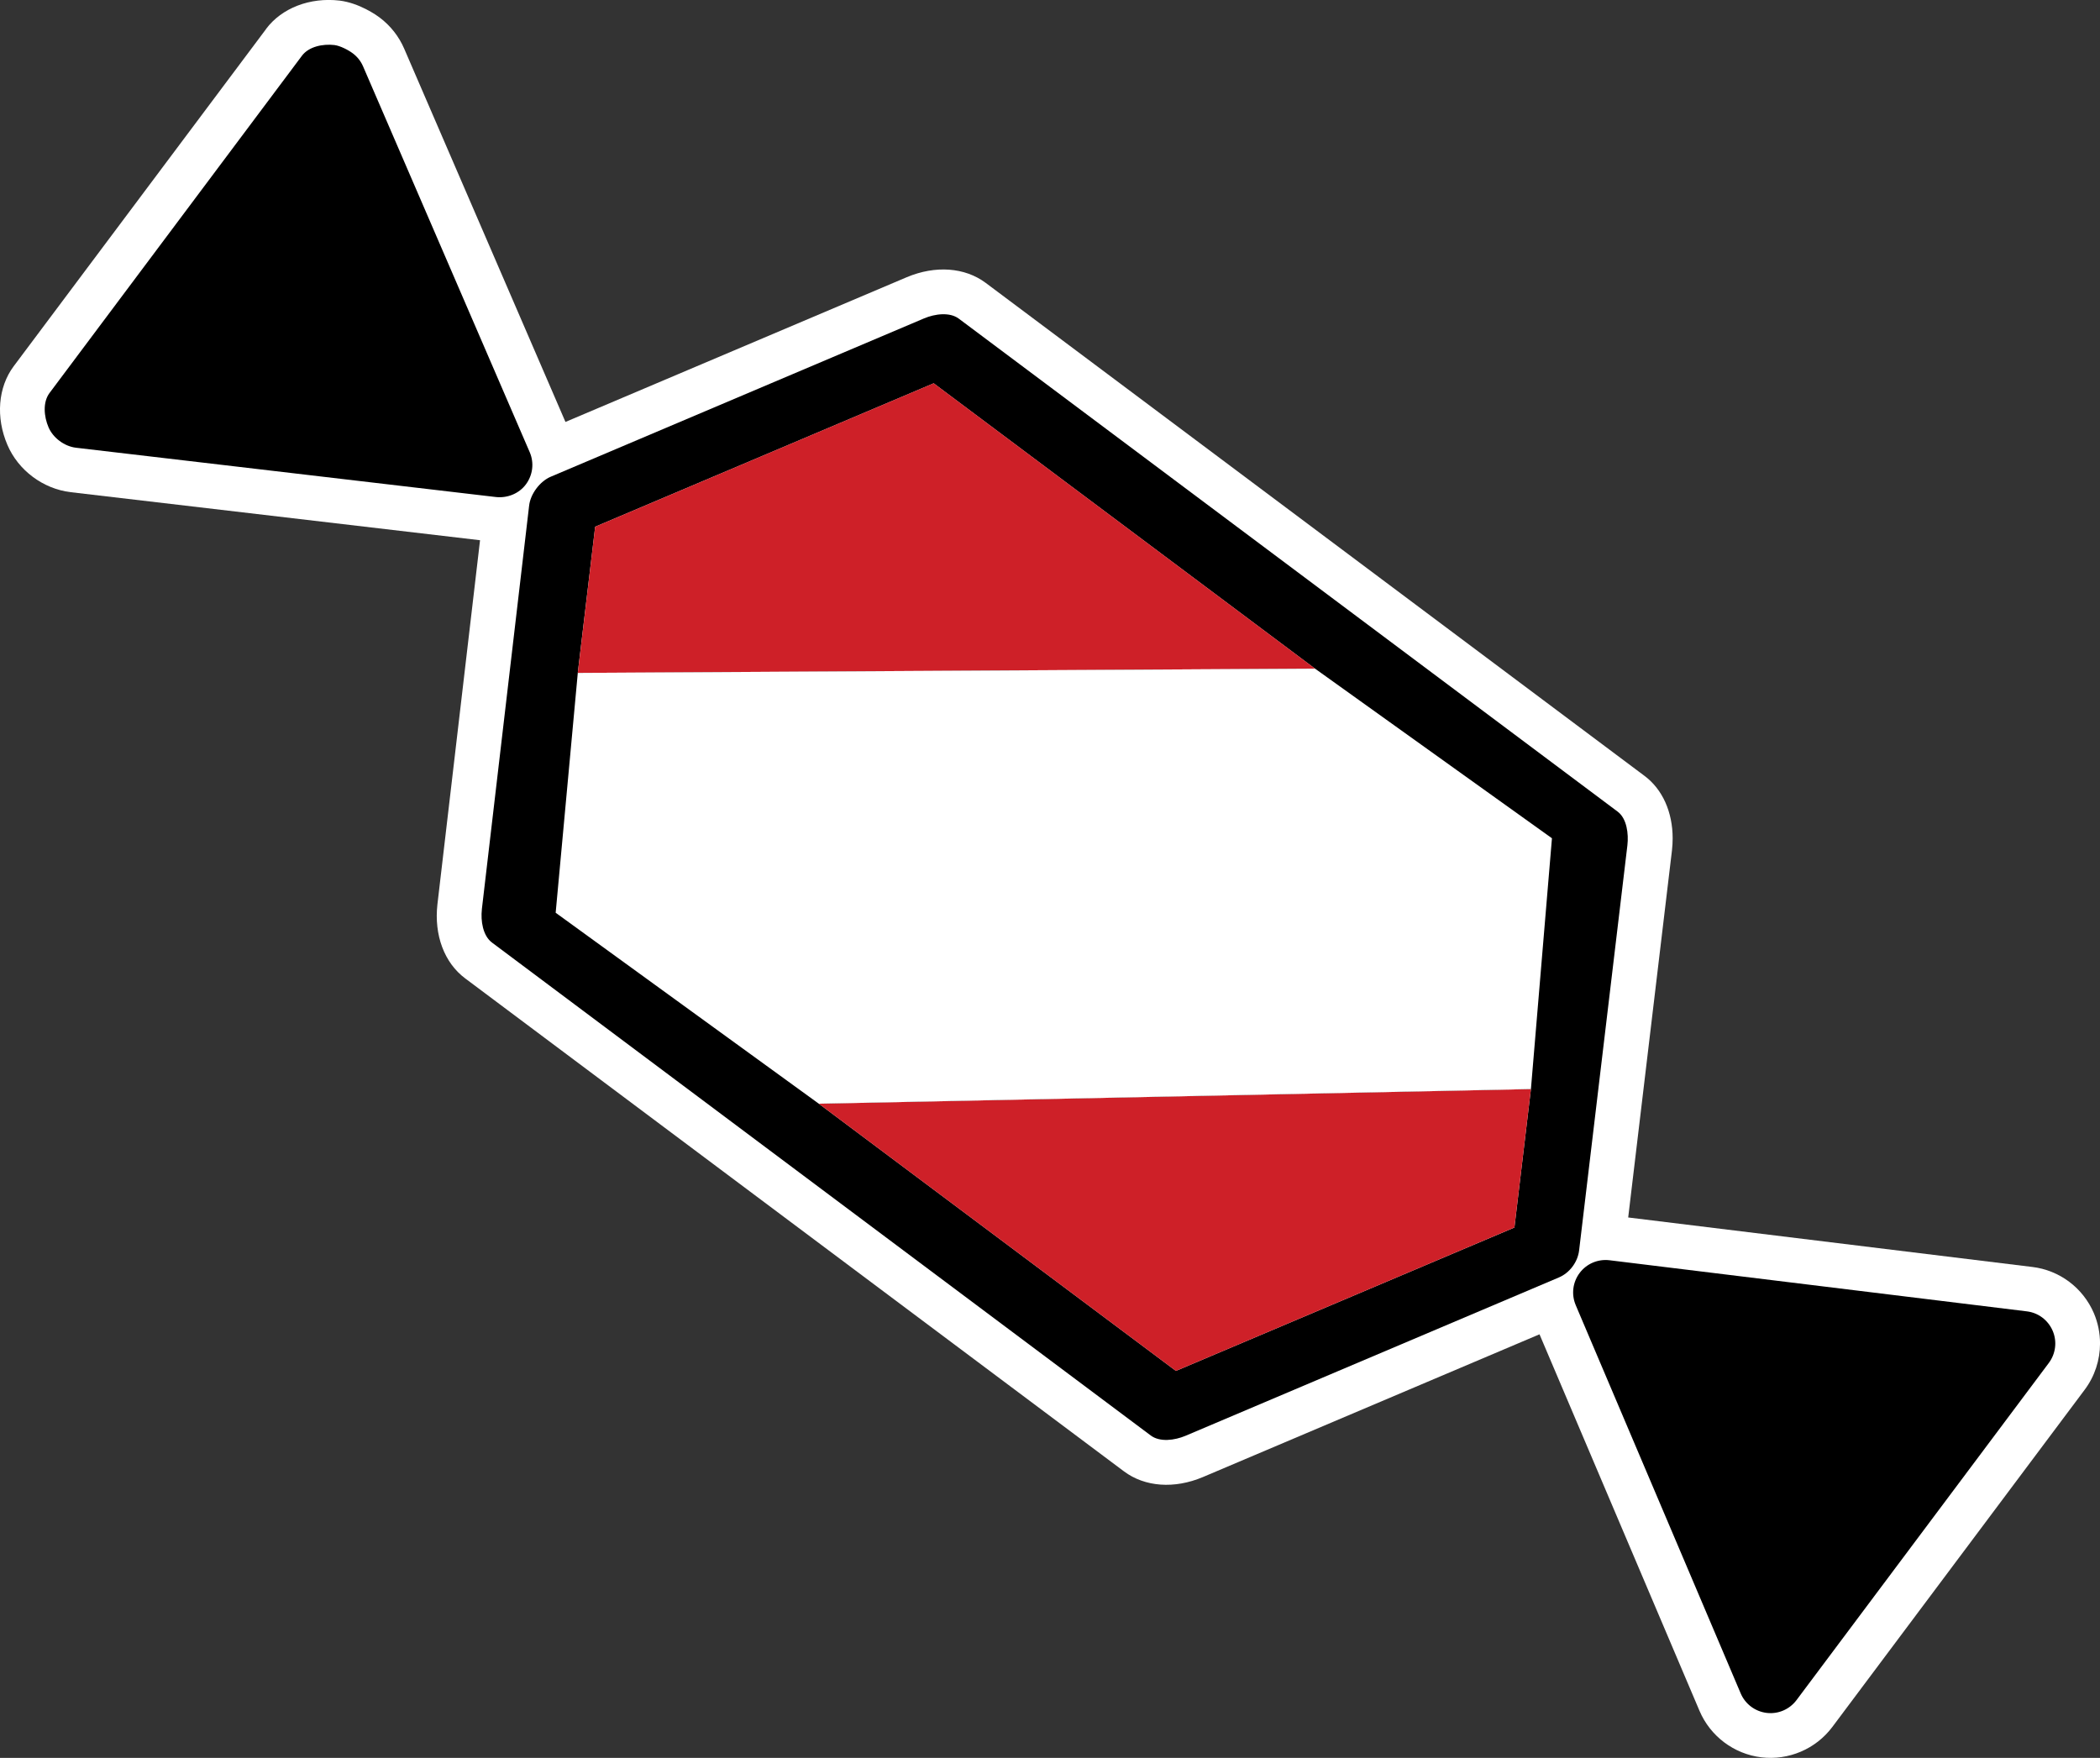 <?xml version="1.0" encoding="UTF-8"?>
<svg xmlns="http://www.w3.org/2000/svg" id="Layer_2" viewBox="0 0 60.929 51.006">
  <rect x="0" y="0" width="60.929" height="51.006" fill="#333333" stroke="none"/>
  <g id="Layer_1-2">
    <path d="m7.721.841L.397,10.627c-.455.61-.524,1.485-.182,2.282.315.739,1.036,1.277,1.837,1.372l11.876,1.394-1.237,10.567c-.1.893.201,1.695.806,2.147l19.114,14.304c.606.453,1.461.515,2.29.165l9.766-4.142,4.643,10.927c.313.735,1,1.251,1.792,1.347.792.096,1.582-.241,2.061-.881l7.321-9.784c.294-.392.446-.866.446-1.343,0-.298-.059-.598-.179-.88-.156-.363-.405-.678-.715-.91-.313-.235-.684-.384-1.07-.43l-11.726-1.436,1.27-10.651c.013-.118.02-.235.02-.35,0-.76-.293-1.422-.816-1.812l-19.115-14.305c-.605-.452-1.46-.514-2.29-.165l-9.903,4.2L11.729,1.417c-.154-.36-.402-.674-.713-.907-.093-.07-.583-.42-1.163-.493-.861-.1-1.678.215-2.133.822Z" style="fill:#fff; stroke-width:0px;"/>
    <path d="m13.981,26.387c-.037.331.027.762.293.962l19.114,14.303c.267.2.698.139,1.005.01l10.834-4.595c.314-.132.55-.449.589-.787l1.401-11.755c.038-.332-.016-.775-.283-.975l-19.114-14.303c-.267-.2-.698-.139-1.006-.01l-10.834,4.595c-.314.132-.59.5-.628.839l-1.372,11.716Zm20.137,13.391l-10.361-7.753,20.661-.424-.479,4.017-9.821,4.16Zm-7.028-28.656l11.062,8.278-21.389.125.505-4.242,9.821-4.161Z" style="stroke-width:0px;"/>
    <path d="m45.717,37.868l4.787,11.267c.132.31.418.525.753.566.334.041.663-.101.865-.369l7.322-9.785c.201-.269.244-.624.112-.933-.067-.155-.171-.286-.301-.384-.129-.097-.283-.16-.449-.18l-12.109-1.483c-.334-.04-.663.099-.865.368-.202.268-.246.623-.115.932Z" style="stroke-width:0px;"/>
    <path d="m1.408,12.398c.132.309.461.553.795.593l12.18,1.43c.334.038.673-.096.874-.365.201-.27.246-.622.114-.931L10.535,1.928c-.066-.154-.169-.282-.299-.38-.13-.098-.365-.22-.533-.241-.333-.039-.742.042-.943.311L1.437,11.403c-.201.269-.162.686-.029.995Z" style="stroke-width:0px;"/>
    <polygon points="34.118 39.778 23.757 32.025 44.418 31.6 43.939 35.617 34.118 39.778" style="fill:#ce2028; stroke-width:0px;"/>
    <polygon points="27.09 11.121 38.153 19.4 16.764 19.525 17.268 15.283 27.09 11.121" style="fill:#ce2028; stroke-width:0px;"/>
    <polygon points="23.757 32.025 16.122 26.484 16.764 19.525 38.153 19.4 45.028 24.323 44.418 31.6 23.757 32.025" style="fill:#fff; stroke-width:0px;"/>
  </g>
</svg>
